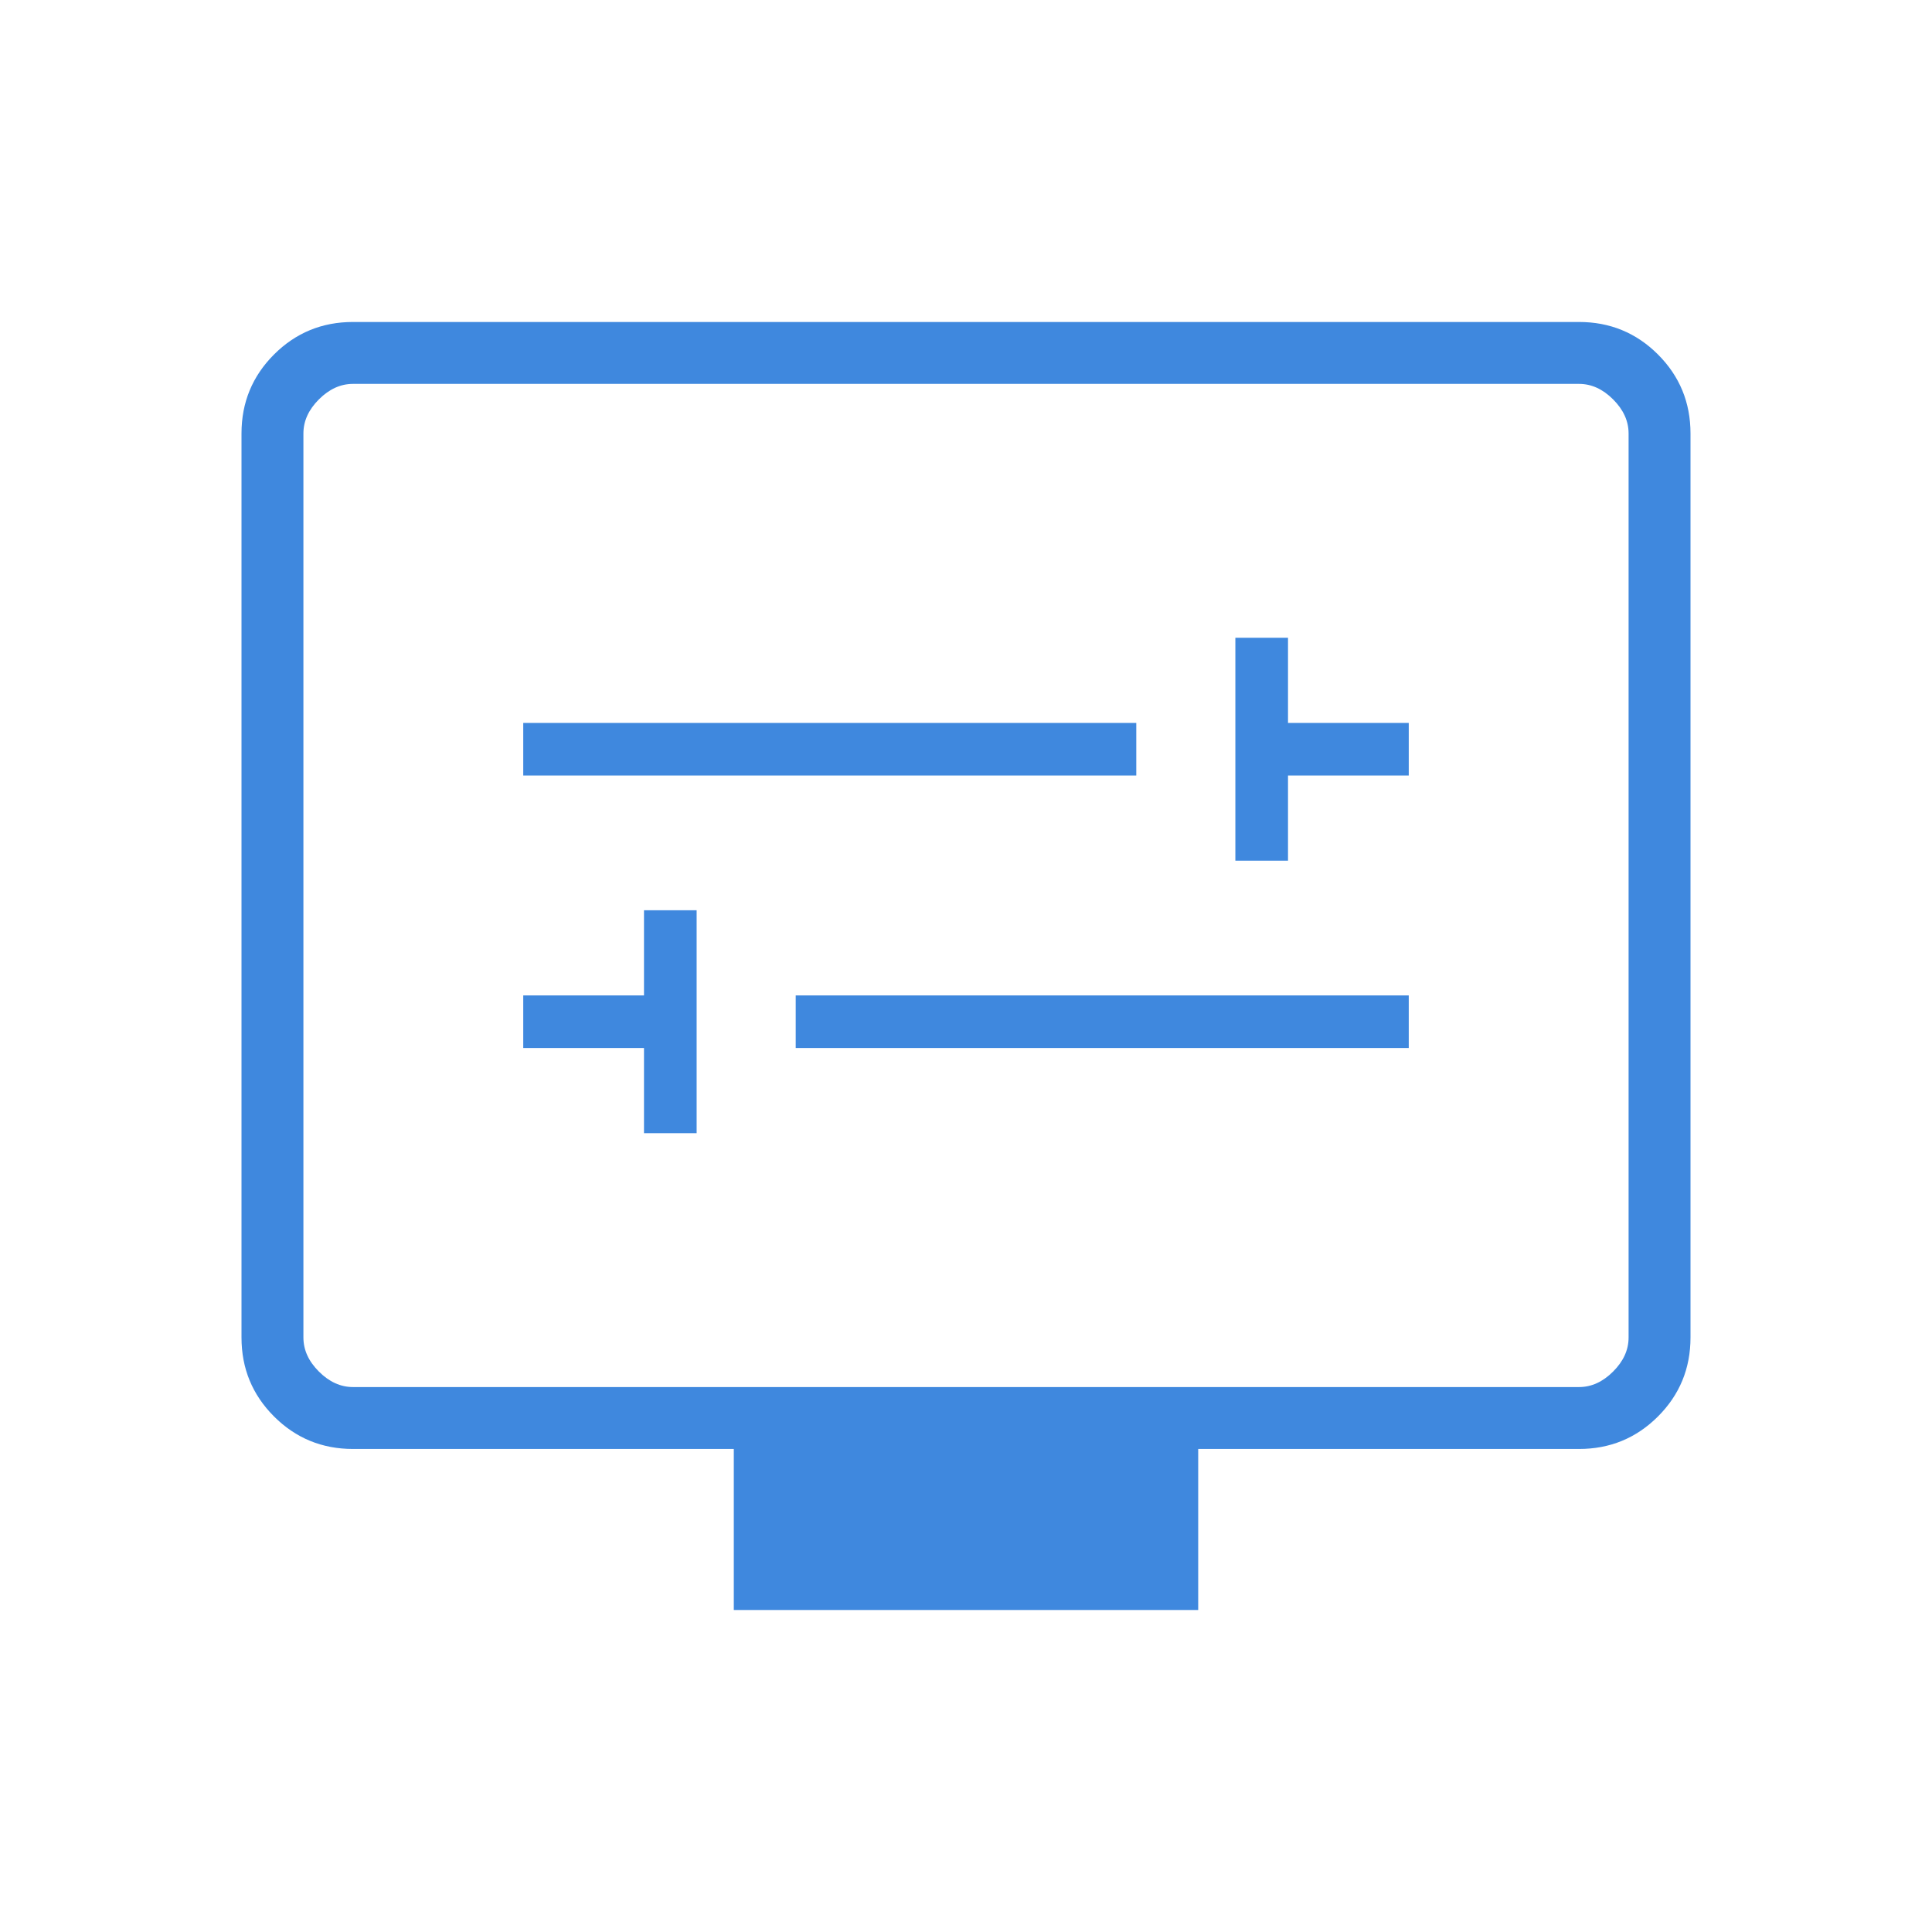 <svg width="64" height="64" viewBox="0 0 64 64" fill="none" xmlns="http://www.w3.org/2000/svg">
<mask id="mask0_8367_4812" style="mask-type:alpha" maskUnits="userSpaceOnUse" x="0" y="0" width="64" height="64">
<path d="M64 0H0V64H64V0Z" fill="#D9D9D9"/>
</mask>
<g mask="url(#mask0_8367_4812)">
<path d="M21.333 37.538H23.077V30.153H21.333V32.974H17.333V34.717H21.333V37.538ZM26.359 34.717H46.667V32.974H26.359V34.717ZM40.923 28.512H42.667V25.691H46.667V23.948H42.667V21.127H40.923V28.512ZM17.333 25.691H37.641V23.948H17.333V25.691ZM24.308 53.333V47.999H11.692C10.668 47.999 9.796 47.64 9.077 46.922C8.359 46.203 8 45.332 8 44.307V14.358C8 13.334 8.359 12.462 9.077 11.743C9.796 11.025 10.668 10.666 11.692 10.666H52.308C53.332 10.666 54.204 11.025 54.923 11.743C55.641 12.462 56 13.334 56 14.358V44.307C56 45.332 55.641 46.203 54.923 46.922C54.204 47.64 53.332 47.999 52.308 47.999H39.692V53.333H24.308ZM11.692 45.948H52.308C52.718 45.948 53.094 45.777 53.436 45.435C53.778 45.094 53.949 44.718 53.949 44.307V14.358C53.949 13.948 53.778 13.572 53.436 13.23C53.094 12.888 52.718 12.717 52.308 12.717H11.692C11.282 12.717 10.906 12.888 10.564 13.23C10.222 13.572 10.051 13.948 10.051 14.358V44.307C10.051 44.718 10.222 45.094 10.564 45.435C10.906 45.777 11.282 45.948 11.692 45.948Z" fill="#3F88DE"/>
</g>
</svg>
